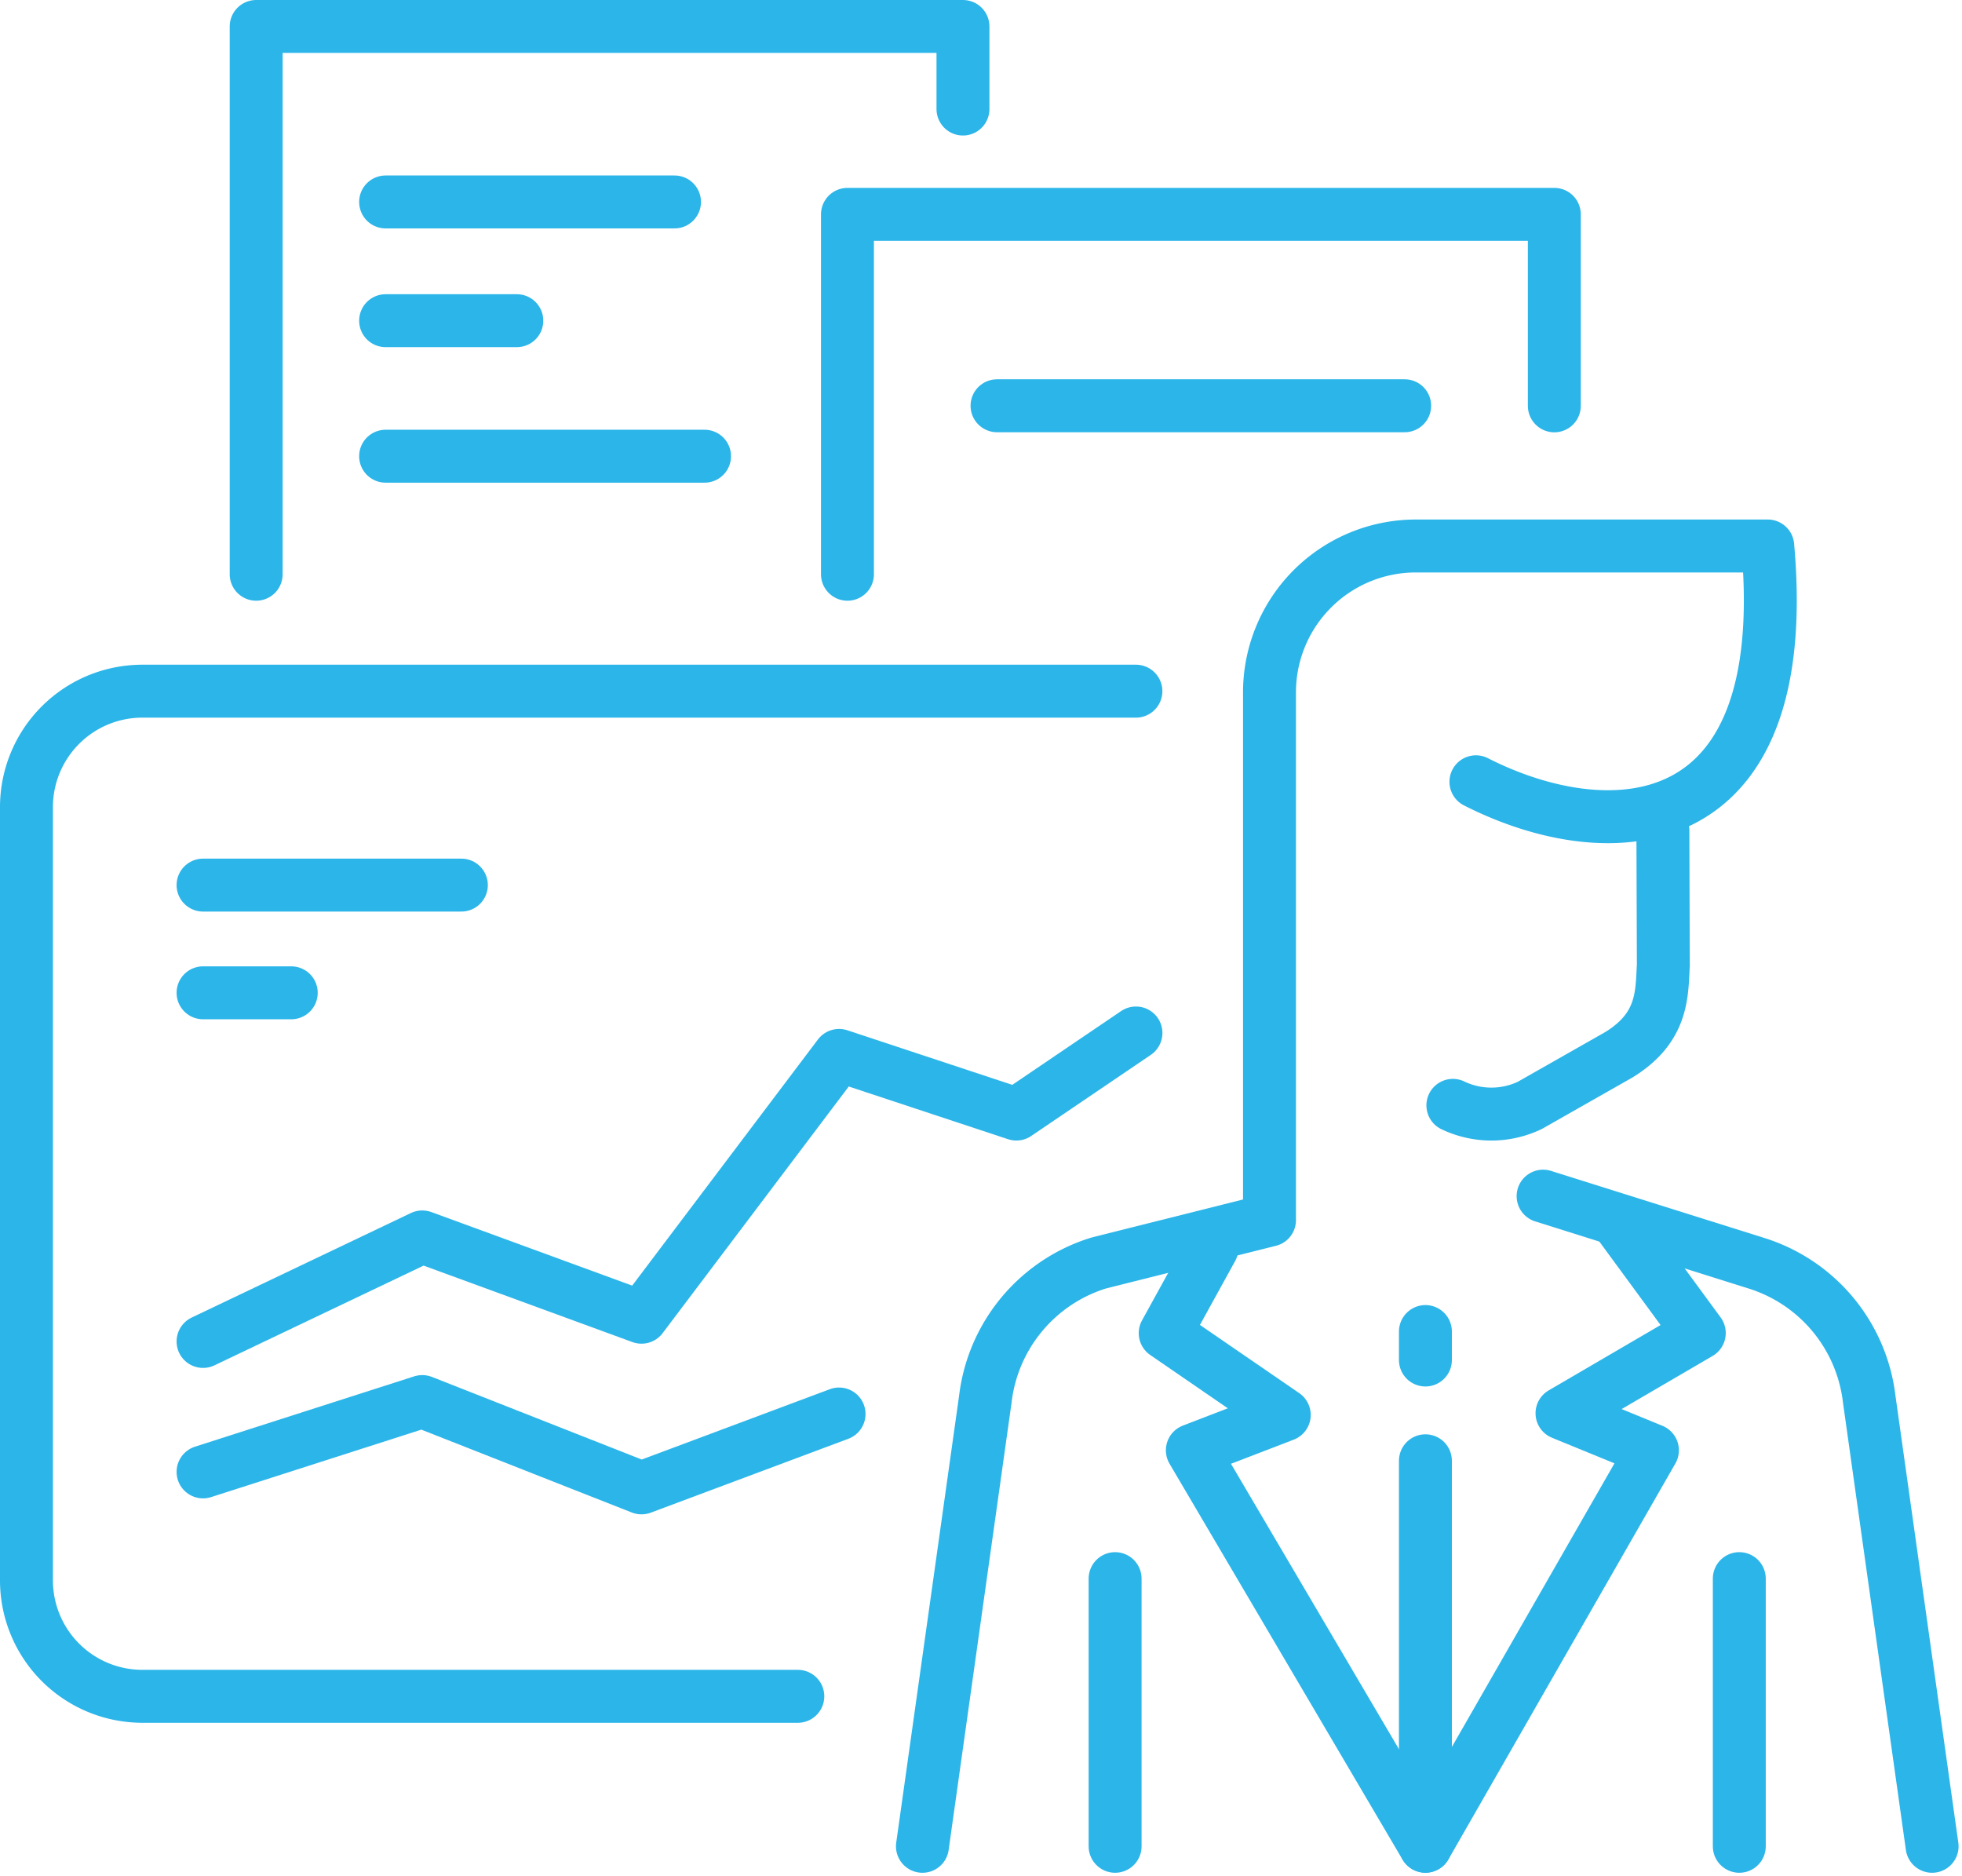 <svg xmlns="http://www.w3.org/2000/svg" width="74.153" height="70.898" viewBox="0 0 74.153 70.898"><g id="Grupo_250" data-name="Grupo 250" transform="translate(-236.555 -7429)"><g id="Grupo_246" data-name="Grupo 246"><g id="Grupo_244" data-name="Grupo 244"><g id="Grupo_243" data-name="Grupo 243"><path id="Caminho_670" data-name="Caminho 670" d="M291.466,7470.769a3.373,3.373,0,0,0,2.91,0l3.364-1.912c1.68-1.031,1.618-2.3,1.68-3.382l-.017-5.09" fill="none" stroke="#2bb5e9" stroke-linecap="round" stroke-linejoin="round" stroke-width="2"></path></g></g><g id="Grupo_245" data-name="Grupo 245"><path id="Caminho_671" data-name="Caminho 671" d="M292.337,7458.542c4.961,2.525,12.038,2.347,11.029-8.91h-13.3a5.531,5.531,0,0,0-5.531,5.531v19.943l-6.449,1.619a6.137,6.137,0,0,0-4.291,5.149l-2.377,16.894" fill="none" stroke="#2bb5e9" stroke-linecap="round" stroke-linejoin="round" stroke-width="2"></path><path id="Caminho_672" data-name="Caminho 672" d="M278.7,7498.768v-10.115" fill="none" stroke="#2bb5e9" stroke-linecap="round" stroke-linejoin="round" stroke-width="2"></path><path id="Caminho_673" data-name="Caminho 673" d="M302.291,7498.768v-10.115" fill="none" stroke="#2bb5e9" stroke-linecap="round" stroke-linejoin="round" stroke-width="2"></path><path id="Caminho_674" data-name="Caminho 674" d="M294.876,7474.2l8.034,2.526a6.136,6.136,0,0,1,4.292,5.149l2.376,16.893" fill="none" stroke="#2bb5e9" stroke-linecap="round" stroke-linejoin="round" stroke-width="2"></path><path id="Caminho_675" data-name="Caminho 675" d="M282.362,7476.166l-1.769,3.212,4.5,3.09-3.474,1.336,8.809,14.964,8.58-14.964-3.418-1.4,5.189-3.03-3.134-4.271" fill="none" stroke="#2bb5e9" stroke-linecap="round" stroke-linejoin="round" stroke-width="2"></path><path id="Caminho_676" data-name="Caminho 676" d="M290.428,7479.316v1.076" fill="none" stroke="#2bb5e9" stroke-linecap="round" stroke-linejoin="round" stroke-width="2"></path><path id="Caminho_677" data-name="Caminho 677" d="M290.428,7484.2v14.564" fill="none" stroke="#2bb5e9" stroke-linecap="round" stroke-linejoin="round" stroke-width="2"></path></g></g><g id="Grupo_249" data-name="Grupo 249"><path id="Caminho_678" data-name="Caminho 678" d="M266.708,7493.1H241.937a4.382,4.382,0,0,1-4.382-4.382V7459.5a4.382,4.382,0,0,1,4.382-4.382h37.549" fill="none" stroke="#2bb5e9" stroke-linecap="round" stroke-linejoin="round" stroke-width="2"></path><g id="Grupo_247" data-name="Grupo 247"><path id="Caminho_679" data-name="Caminho 679" d="M244.229,7484.62l8.285-2.658,8.286,3.262,7.467-2.792" fill="none" stroke="#2bb5e9" stroke-linecap="round" stroke-linejoin="round" stroke-width="2"></path><path id="Caminho_680" data-name="Caminho 680" d="M244.229,7479.691l8.285-3.95,8.286,3.034,7.467-9.893,6.7,2.217,4.521-3.065" fill="none" stroke="#2bb5e9" stroke-linecap="round" stroke-linejoin="round" stroke-width="2"></path></g><path id="Caminho_681" data-name="Caminho 681" d="M244.229,7462.446h9.763" fill="none" stroke="#2bb5e9" stroke-linecap="round" stroke-linejoin="round" stroke-width="2"></path><path id="Caminho_682" data-name="Caminho 682" d="M244.229,7466.516h3.334" fill="none" stroke="#2bb5e9" stroke-linecap="round" stroke-linejoin="round" stroke-width="2"></path><g id="Grupo_248" data-name="Grupo 248"><path id="Caminho_683" data-name="Caminho 683" d="M246.237,7450.7V7430H272.95v3.121" fill="none" stroke="#2bb5e9" stroke-linecap="round" stroke-linejoin="round" stroke-width="2"></path><path id="Caminho_684" data-name="Caminho 684" d="M268.584,7450.7V7437.1H295.3v7.236" fill="none" stroke="#2bb5e9" stroke-linecap="round" stroke-linejoin="round" stroke-width="2"></path><path id="Caminho_685" data-name="Caminho 685" d="M274.237,7444.333h15.407" fill="none" stroke="#2bb5e9" stroke-linecap="round" stroke-linejoin="round" stroke-width="2"></path><path id="Caminho_686" data-name="Caminho 686" d="M251.129,7436.631h10.919" fill="none" stroke="#2bb5e9" stroke-linecap="round" stroke-linejoin="round" stroke-width="2"></path><path id="Caminho_687" data-name="Caminho 687" d="M251.129,7441.118h4.959" fill="none" stroke="#2bb5e9" stroke-linecap="round" stroke-linejoin="round" stroke-width="2"></path><path id="Caminho_688" data-name="Caminho 688" d="M251.129,7446.239h12.054" fill="none" stroke="#2bb5e9" stroke-linecap="round" stroke-linejoin="round" stroke-width="2"></path></g></g></g></svg>